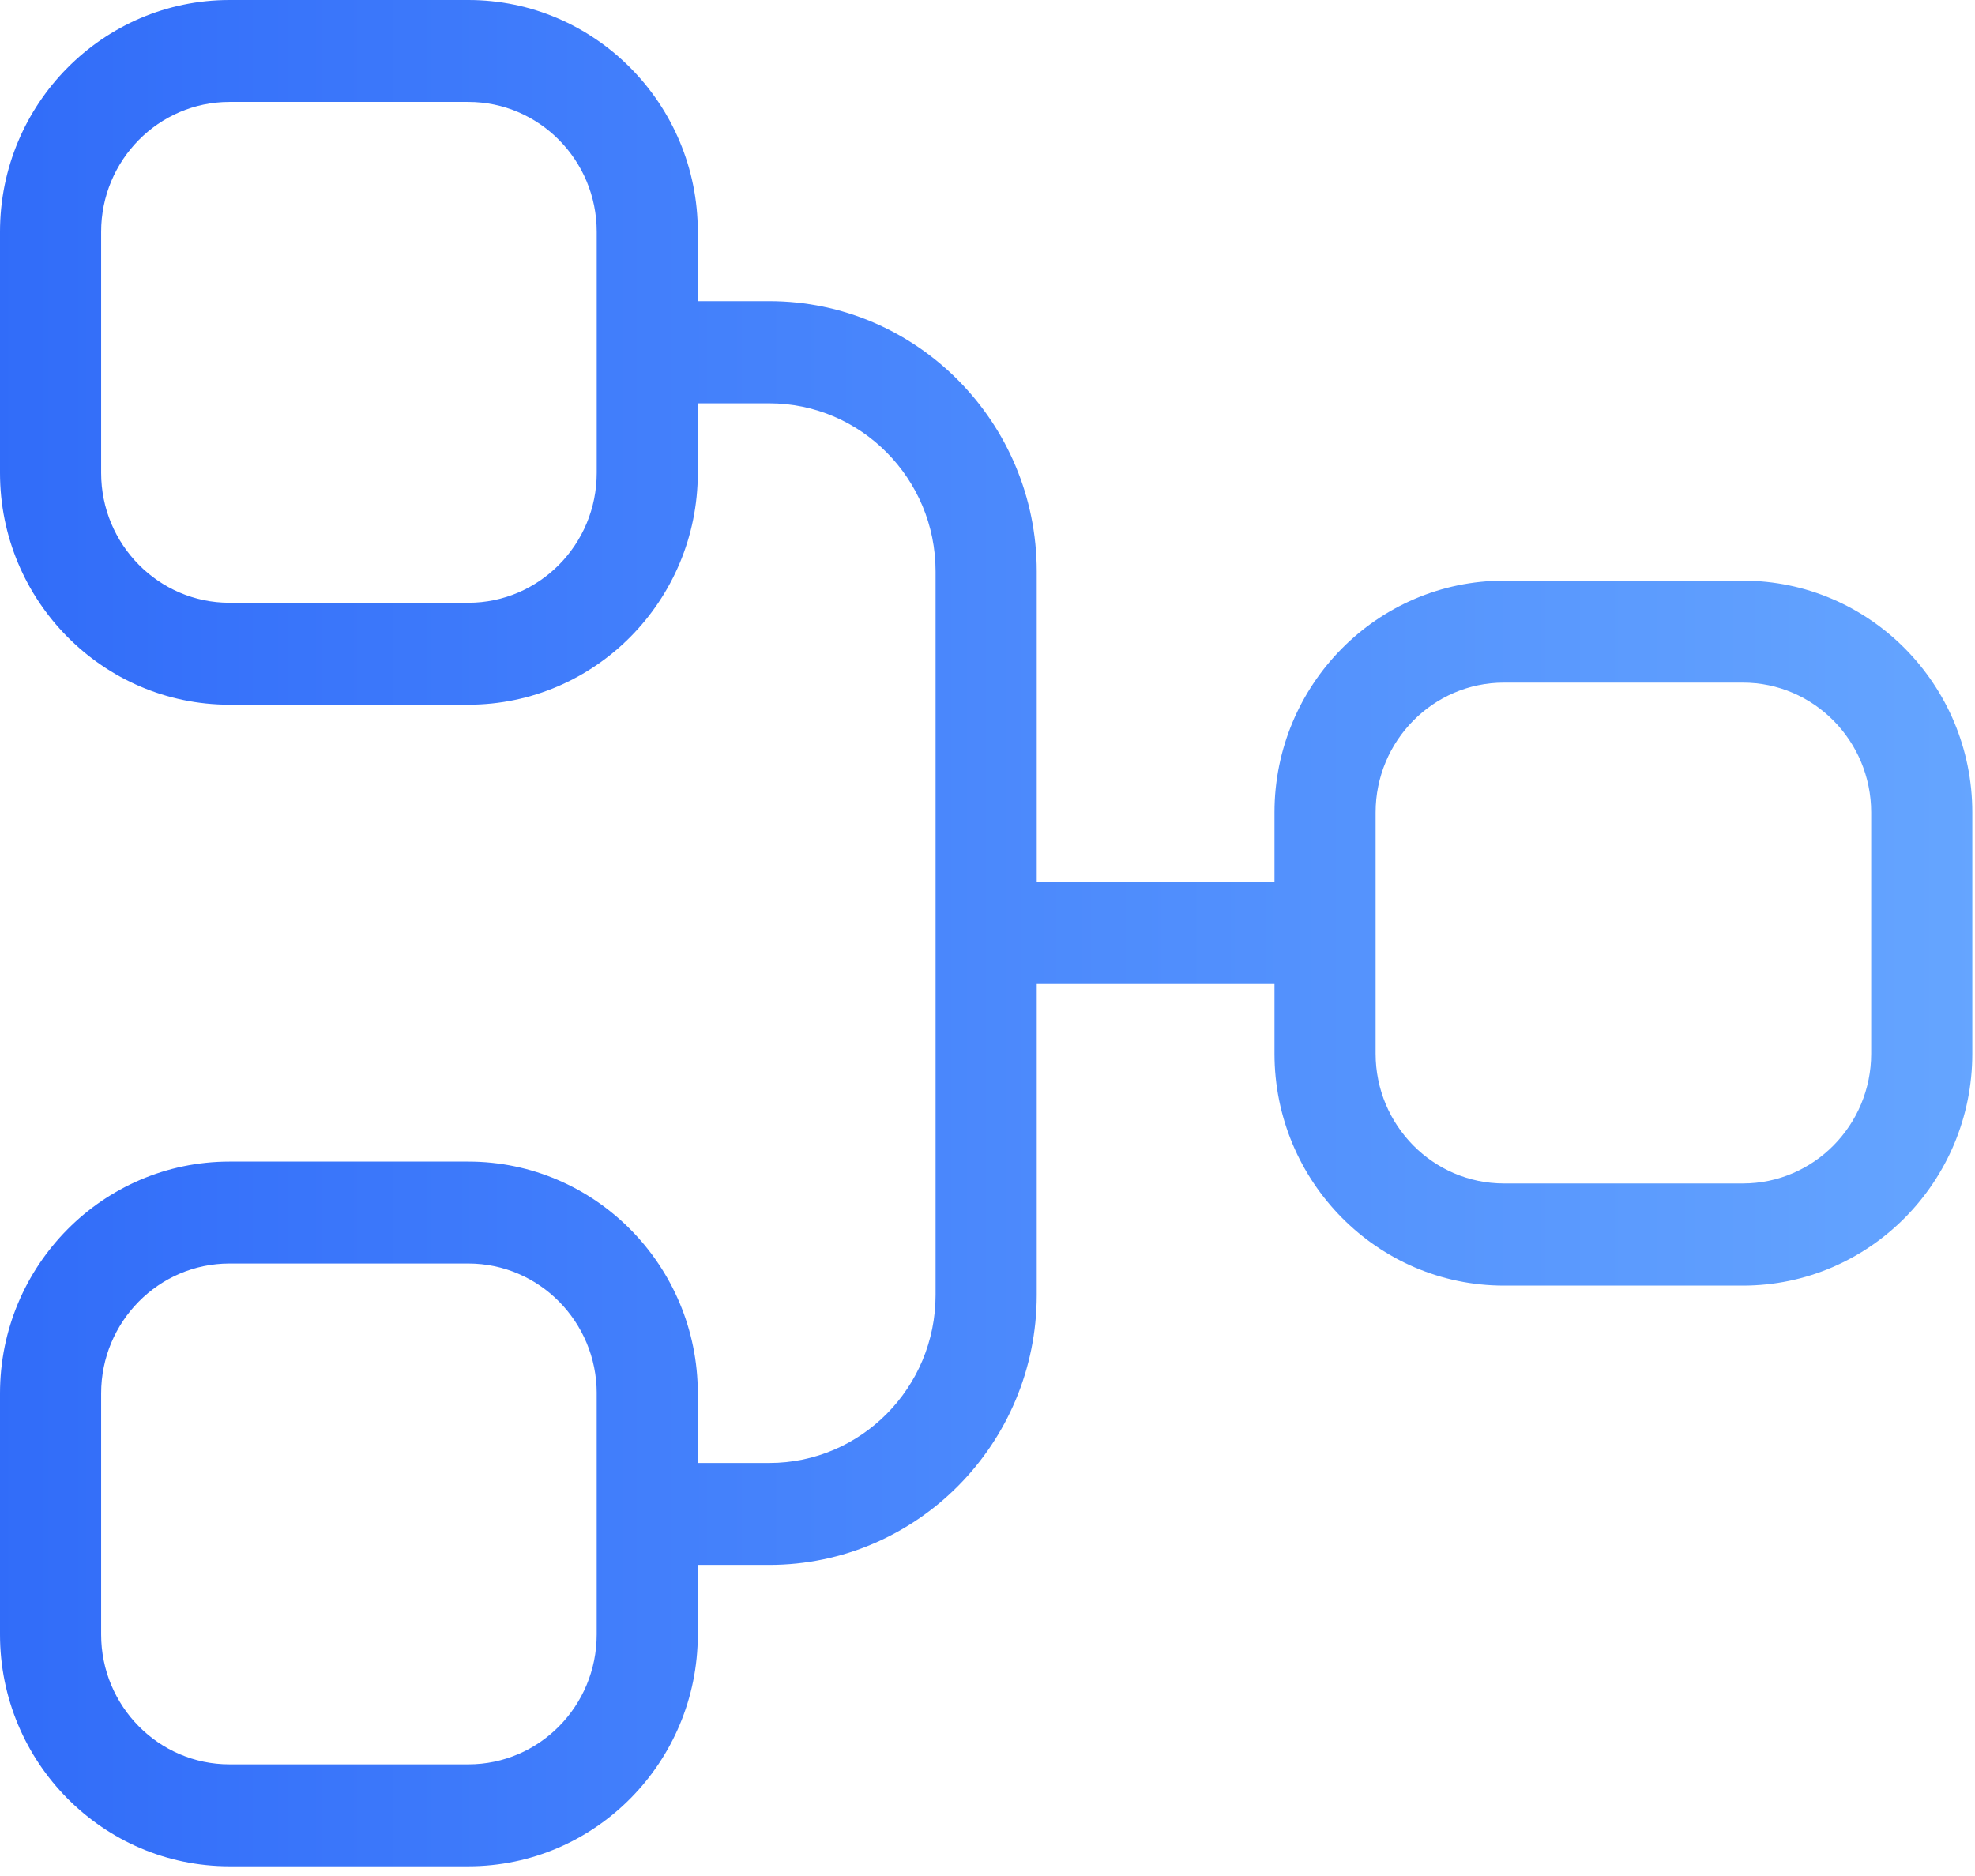 <svg xmlns="http://www.w3.org/2000/svg" width="80" height="76" viewBox="0 0 80 76">
    <defs>
        <linearGradient id="a" x1="100%" x2="0%" y1="106.772%" y2="106.772%">
            <stop offset="0%" stop-color="#65A5FF"/>
            <stop offset="100%" stop-color="#316CF9"/>
        </linearGradient>
    </defs>
    <path fill="url(#a)" fill-rule="evenodd" d="M110.17 107.447v9.77c0 2.9-2.331 5.26-5.198 5.26h-9.678c-2.865 0-5.197-2.36-5.197-5.26v-9.77c0-2.9 2.332-5.26 5.197-5.26h9.678c2.867 0 5.199 2.36 5.199 5.26m0-47.058v9.77c0 2.9-2.332 5.26-5.2 5.26h-9.677c-2.865 0-5.197-2.36-5.197-5.26v-9.77c0-2.9 2.332-5.26 5.197-5.26h9.678c2.867 0 5.199 2.36 5.199 5.26m51.624 23.525v9.77c0 2.9-2.331 5.26-5.197 5.26h-9.68c-2.865 0-5.197-2.36-5.197-5.26v-9.77c0-2.901 2.332-5.26 5.197-5.26h9.68c2.866 0 5.197 2.359 5.197 5.26m-5.197-9.39h-9.68c-5.125 0-9.293 4.212-9.293 9.39v2.82h-9.631V74.145c0-6.035-4.86-10.945-10.832-10.945h-2.896v-2.811c0-5.178-4.17-9.389-9.294-9.389h-9.678C90.17 51 86 55.211 86 60.389v9.77c0 5.178 4.17 9.39 9.294 9.39h9.678c5.125 0 9.294-4.212 9.294-9.39v-2.82h2.896c3.714 0 6.735 3.053 6.735 6.806v29.317c0 3.753-3.02 6.806-6.735 6.806h-2.896v-2.82c0-5.178-4.17-9.39-9.294-9.39h-9.678c-5.124 0-9.294 4.212-9.294 9.39v9.77c0 5.177 4.17 9.389 9.294 9.389h9.678c5.125 0 9.294-4.212 9.294-9.39v-2.82h2.896c5.972 0 10.832-4.906 10.832-10.935V90.864h9.631v2.82c0 5.183 4.168 9.398 9.293 9.398h9.68c5.125 0 9.293-4.215 9.293-9.398v-9.77c0-5.178-4.168-9.39-9.293-9.39" transform="translate(-86 -51)"/>
</svg>

